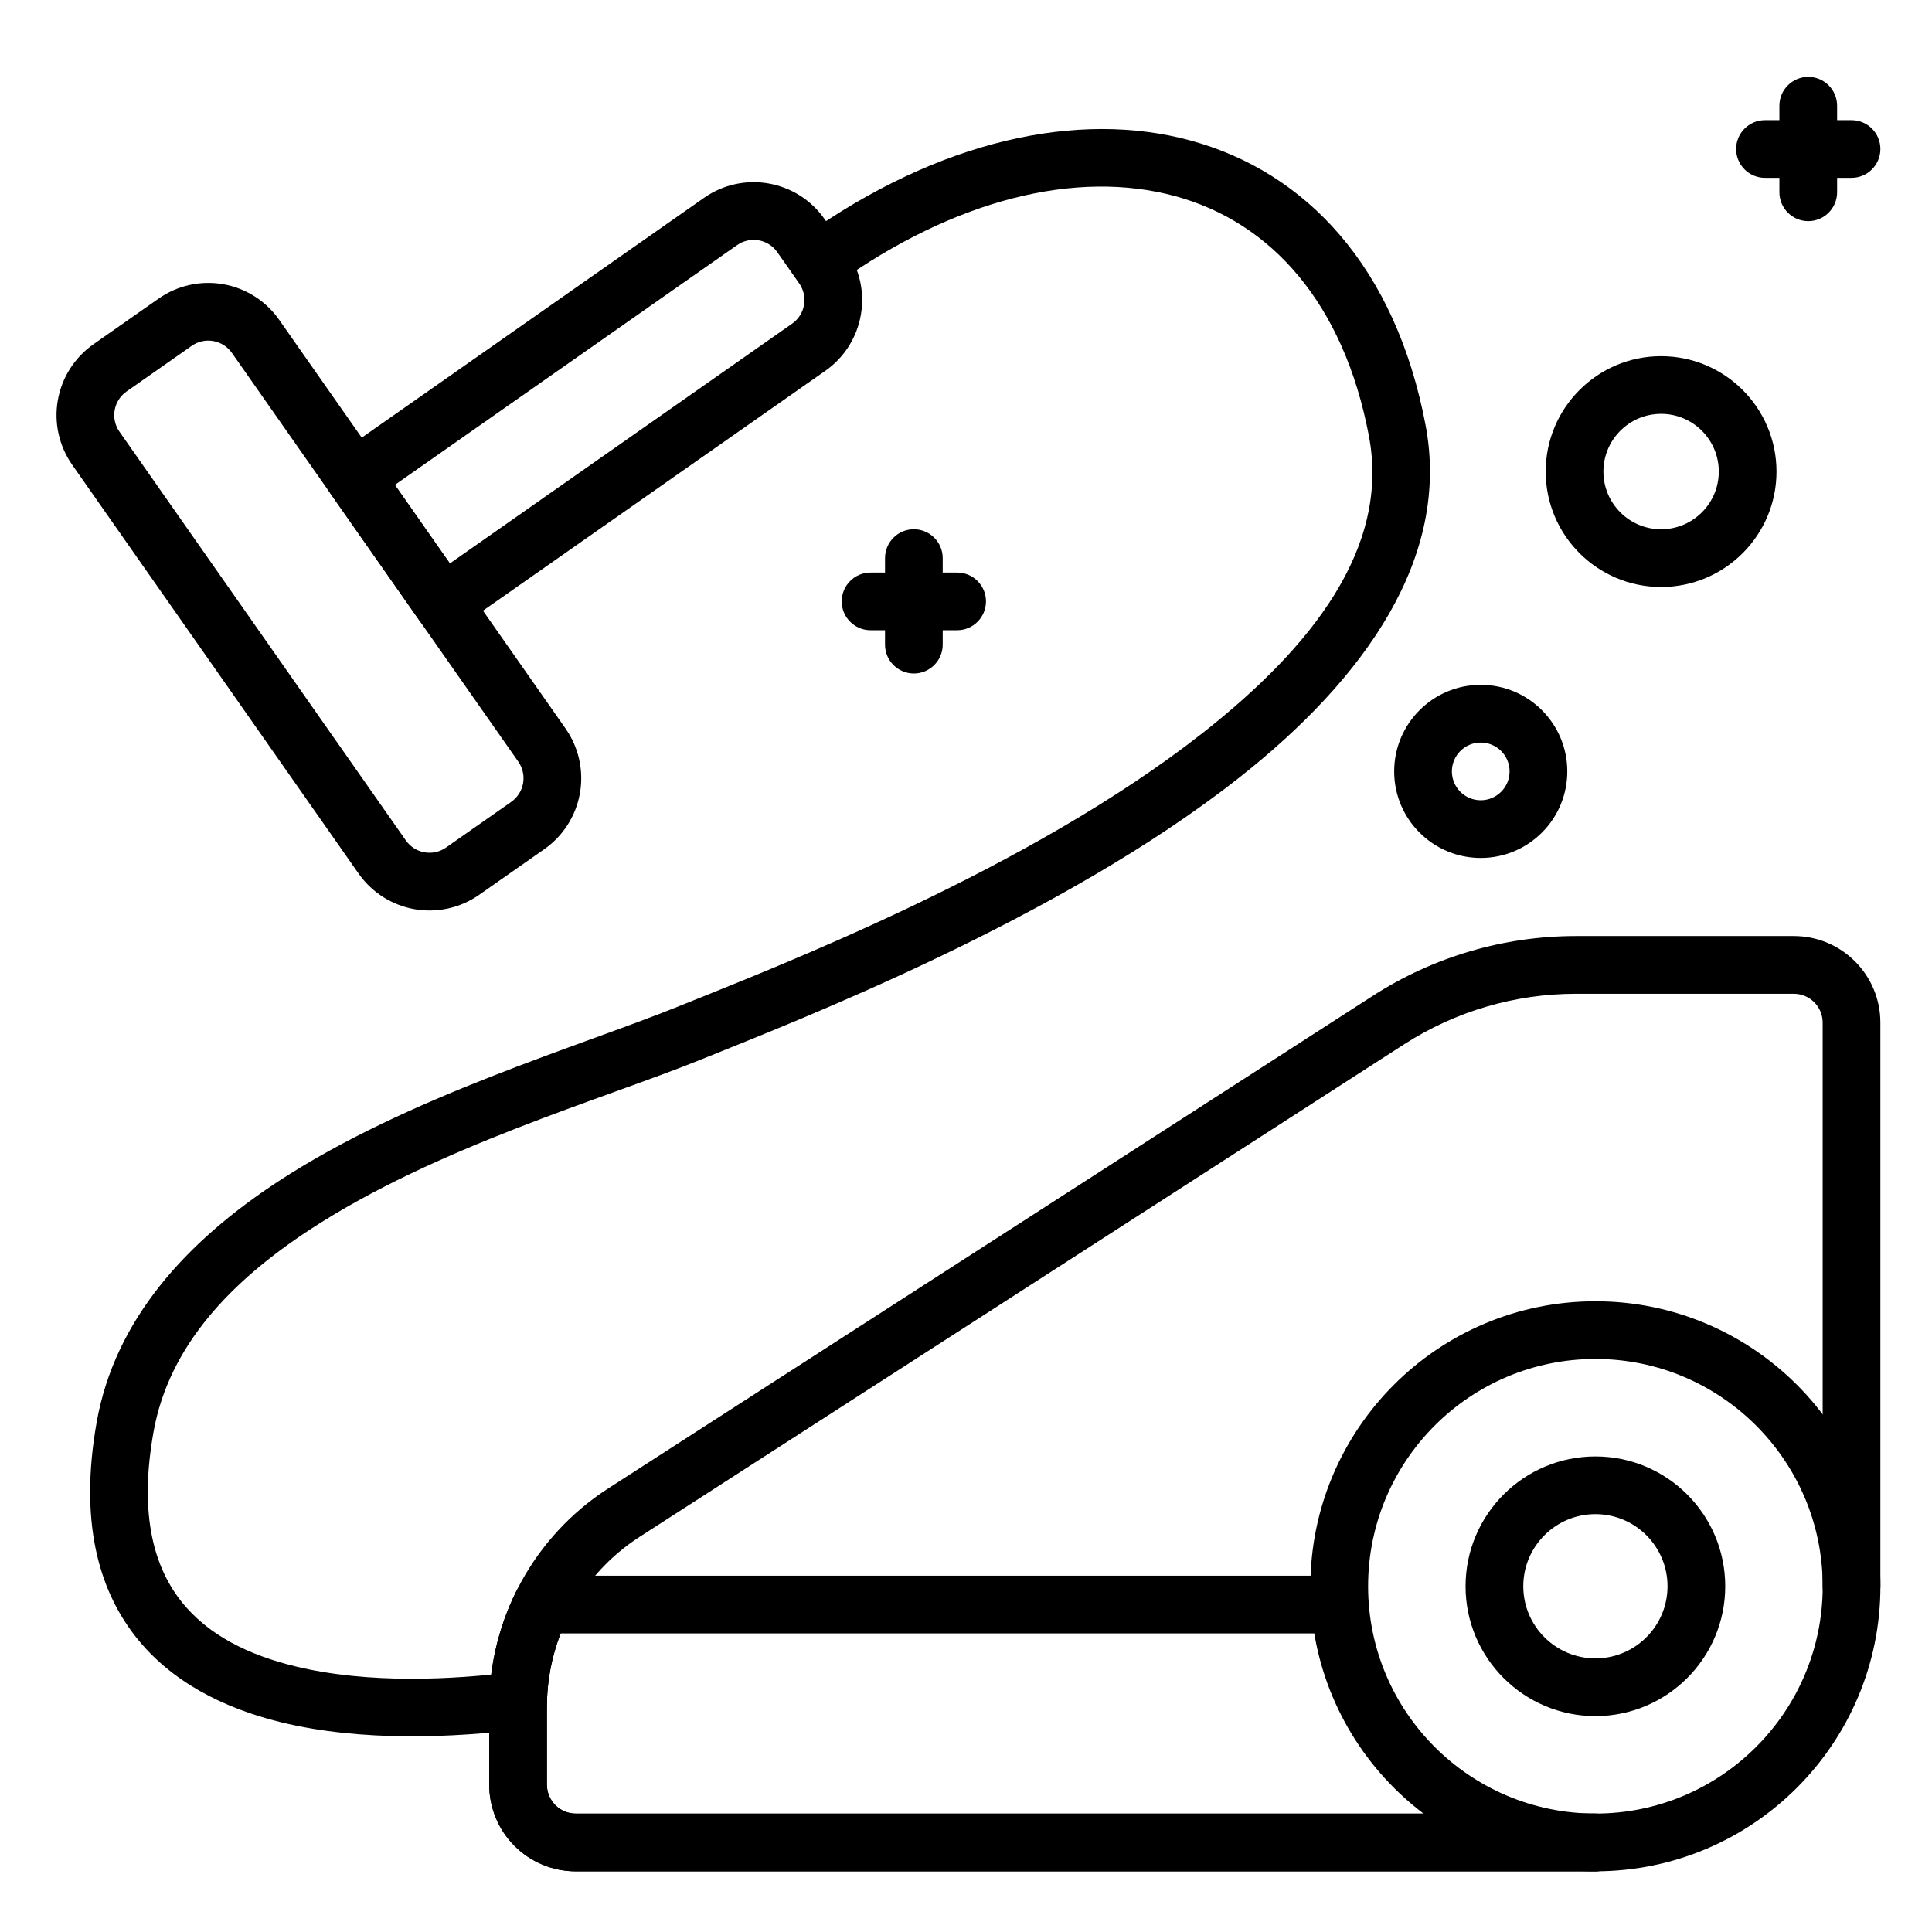 <?xml version="1.0" encoding="UTF-8"?>
<!-- Uploaded to: SVG Repo, www.svgrepo.com, Generator: SVG Repo Mixer Tools -->
<svg fill="#000000" width="800px" height="800px" version="1.1" viewBox="144 144 512 512" xmlns="http://www.w3.org/2000/svg">
 <g fill-rule="evenodd">
  <path d="m642.32 564.38v-149.38c0-12.668-10.27-22.941-22.941-22.941h-57.73c-19.094 0-37.781 5.5-53.828 15.84-46.406 29.895-152.03 97.941-202.63 130.54-19.664 12.668-31.543 34.457-31.543 57.852v20.684c0 6.082 2.414 11.922 6.715 16.219 4.301 4.301 10.137 6.723 16.219 6.723h270.21c4.219 0 7.644-3.43 7.644-7.652 0-4.219-3.43-7.644-7.644-7.644h-270.21c-2.027 0-3.973-0.805-5.406-2.238-1.434-1.434-2.238-3.375-2.238-5.406v-20.684c0-18.195 9.238-35.141 24.535-44.996l202.62-130.54c13.582-8.75 29.398-13.398 45.551-13.398h57.73c4.223 0 7.652 3.422 7.652 7.644v149.38c0 4.219 3.422 7.644 7.644 7.644 4.219 0 7.644-3.43 7.644-7.644z"/>
  <path d="m497.49 561.57h-209.88c-2.91 0-5.566 1.652-6.856 4.266-4.606 9.328-7.106 19.723-7.106 30.457v20.684c0 6.082 2.414 11.922 6.715 16.219 4.301 4.301 10.137 6.723 16.219 6.723h270.21c4.219 0 7.644-3.43 7.644-7.652 0-4.219-3.43-7.644-7.644-7.644h-270.21c-2.027 0-3.973-0.805-5.406-2.238-1.434-1.434-2.238-3.375-2.238-5.406v-20.684c0-6.746 1.273-13.324 3.644-19.426h204.9c4.219 0 7.644-3.43 7.644-7.652 0-4.219-3.43-7.644-7.644-7.644z"/>
  <path d="m362.7 242.29c10.379-7.269 12.898-21.574 5.625-31.949l-5.809-8.289c-7.266-10.371-21.57-12.891-31.949-5.621-28.738 20.137-96.965 67.938-96.965 67.938-3.461 2.426-4.297 7.195-1.875 10.652l23.355 33.328c2.426 3.461 7.195 4.301 10.648 1.875l96.965-67.938zm-8.773-12.523-90.703 63.547-14.586-20.809 90.707-63.551c3.453-2.422 8.223-1.586 10.648 1.875l5.809 8.285c2.422 3.461 1.586 8.227-1.875 10.652z"/>
  <path d="m288.26 369.03c4.981-3.492 8.371-8.82 9.426-14.812 1.055-5.988-0.312-12.152-3.801-17.133-17.824-25.441-58.078-82.895-75.902-108.33-3.492-4.984-8.82-8.379-14.809-9.434-5.992-1.055-12.16 0.316-17.141 3.809-5.449 3.816-11.828 8.285-17.273 12.102-4.984 3.496-8.379 8.82-9.434 14.812-1.055 5.988 0.316 12.152 3.809 17.141 17.824 25.434 58.078 82.891 75.902 108.33 3.492 4.981 8.812 8.371 14.809 9.426 5.992 1.055 12.16-0.316 17.141-3.809zm-8.773-12.527-17.281 12.105c-1.656 1.164-3.715 1.621-5.715 1.266-1.996-0.348-3.769-1.48-4.934-3.141l-75.902-108.33c-1.164-1.66-1.621-3.715-1.266-5.715 0.352-1.996 1.48-3.769 3.141-4.934l17.281-12.105c1.656-1.164 3.715-1.621 5.707-1.266 2 0.352 3.777 1.48 4.938 3.141l75.902 108.33c1.164 1.66 1.617 3.715 1.266 5.715s-1.484 3.769-3.141 4.934z"/>
  <path d="m280.35 587.09c-16.168 2.016-38.617 3.273-58.246-1.527-11.988-2.93-22.938-8.098-30.152-17.289-7.773-9.898-10.918-24.293-7.277-44.75 4.098-23.035 20.766-40.121 41.484-53.684 33.406-21.859 77.453-34.48 103.52-45.016 26.77-10.82 95.387-37.457 142.66-74.695 33.598-26.457 56.094-58.492 49.453-93.469-7.977-42.012-31.73-67.078-62.258-75.414-29.855-8.148-66.824-0.09-102.65 25.48-3.434 2.453-4.234 7.231-1.781 10.664s7.231 4.234 10.668 1.781c31.387-22.406 63.574-30.316 89.73-23.176 25.488 6.961 44.605 28.453 51.27 63.523 5.656 29.773-15.285 56.074-43.887 78.598-46.012 36.238-112.88 62-138.93 72.527-26.758 10.812-71.875 23.965-106.16 46.402-24.41 15.977-43.34 36.652-48.168 63.801-4.637 26.078 0.395 44.246 10.305 56.867 9.285 11.832 23.117 18.934 38.543 22.703 21.492 5.258 46.07 4.051 63.77 1.848 4.188-0.523 7.164-4.348 6.644-8.535-0.523-4.188-4.348-7.164-8.535-6.644z"/>
  <path d="m566.8 488.85c-41.688 0-75.531 33.844-75.531 75.531s33.844 75.531 75.531 75.531 75.531-33.844 75.531-75.531-33.844-75.531-75.531-75.531zm0 15.289c33.246 0 60.238 26.992 60.238 60.238s-26.992 60.234-60.238 60.234-60.238-26.988-60.238-60.234 26.992-60.238 60.238-60.238z"/>
  <path d="m566.8 529.97c-18.988 0-34.41 15.414-34.41 34.41 0 18.988 15.422 34.406 34.41 34.406s34.406-15.414 34.406-34.406c0-18.992-15.414-34.41-34.406-34.41zm0 15.289c10.551 0 19.113 8.566 19.113 19.117 0 10.551-8.566 19.113-19.113 19.113-10.551 0-19.113-8.566-19.113-19.113 0-10.555 8.566-19.117 19.113-19.117z"/>
  <path d="m615.56 175.84h-3.824c-4.219 0-7.644 3.43-7.644 7.644 0 4.223 3.43 7.644 7.644 7.644h3.824v3.824c0 4.223 3.43 7.652 7.644 7.652 4.223 0 7.652-3.43 7.652-7.652v-3.824h3.824c4.219 0 7.644-3.422 7.644-7.644 0-4.219-3.43-7.644-7.644-7.644h-3.824v-3.824c0-4.219-3.43-7.644-7.652-7.644-4.219 0-7.644 3.43-7.644 7.644z"/>
  <path d="m378.54 295.73h-3.824c-4.223 0-7.652 3.422-7.652 7.644 0 4.219 3.43 7.644 7.652 7.644h3.824v3.824c0 4.219 3.422 7.644 7.644 7.644 4.219 0 7.644-3.43 7.644-7.644v-3.824h3.824c4.219 0 7.644-3.43 7.644-7.644 0-4.223-3.43-7.644-7.644-7.644h-3.824v-3.824c0-4.223-3.43-7.652-7.644-7.652-4.223 0-7.644 3.43-7.644 7.652z"/>
  <path d="m584.21 238.39c-16.879 0-30.586 13.703-30.586 30.582s13.707 30.586 30.586 30.586c16.879 0 30.582-13.707 30.582-30.586s-13.703-30.582-30.582-30.582zm0 15.289c8.441 0 15.289 6.852 15.289 15.289 0 8.441-6.852 15.289-15.289 15.289-8.441 0-15.289-6.852-15.289-15.289 0-8.441 6.852-15.289 15.289-15.289z"/>
  <path d="m536.41 325.49c-12.664 0-22.938 10.277-22.938 22.941 0 12.656 10.273 22.938 22.938 22.938 12.656 0 22.938-10.277 22.938-22.938 0-12.664-10.277-22.941-22.938-22.941zm0 15.297c4.219 0 7.644 3.422 7.644 7.644 0 4.219-3.43 7.644-7.644 7.644-4.223 0-7.644-3.43-7.644-7.644 0-4.223 3.422-7.644 7.644-7.644z"/>
 </g>
</svg>